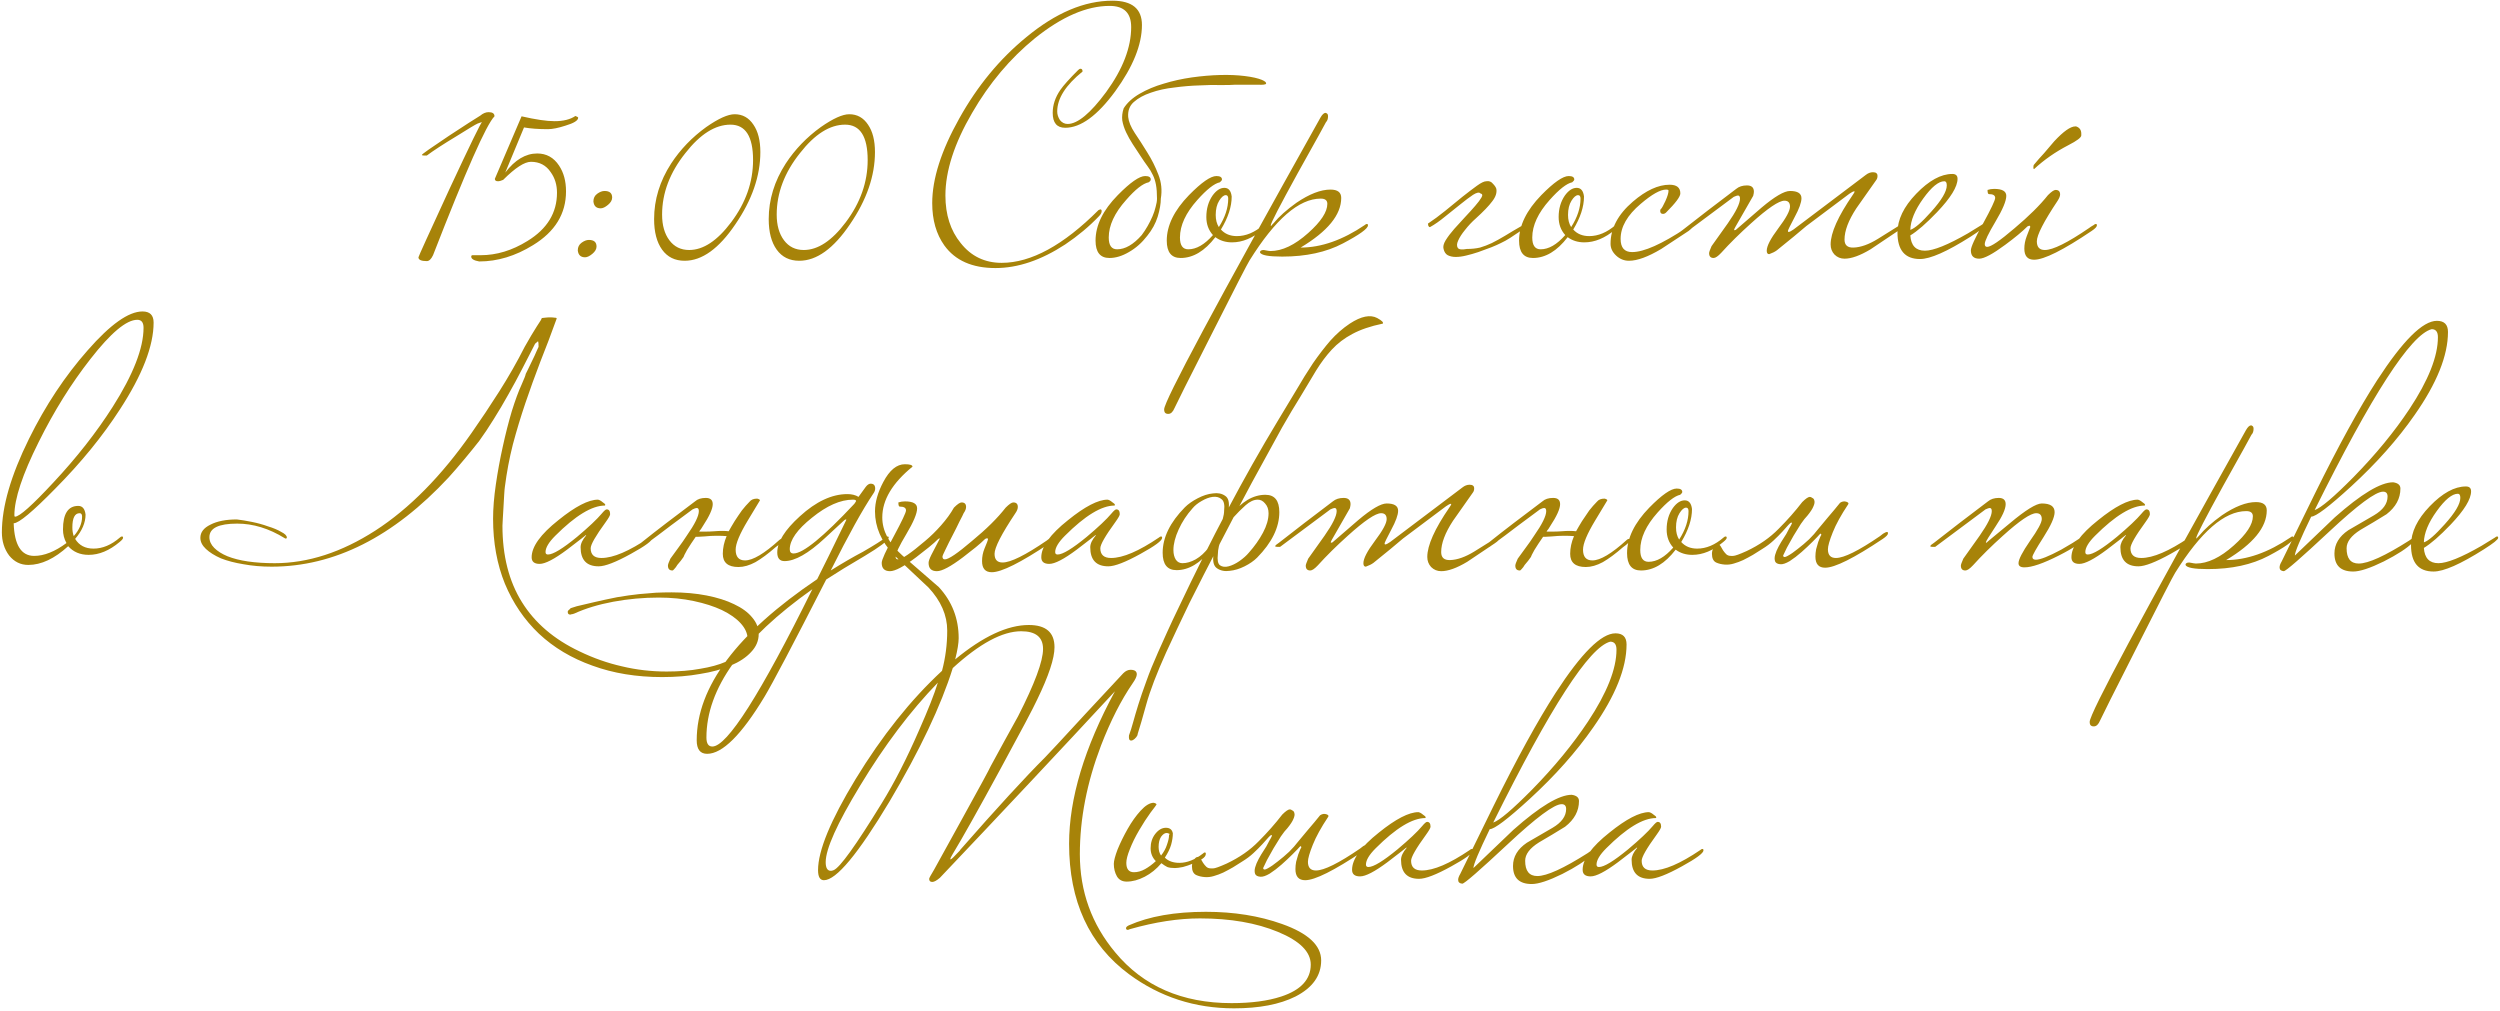 <?xml version="1.0" encoding="UTF-8"?> <svg xmlns="http://www.w3.org/2000/svg" width="576" height="233" viewBox="0 0 576 233" fill="none"><path d="M113.932 26.8C112.066 28.667 107.346 39.333 99.772 58.8C99.346 59.707 98.866 60.16 98.332 60.16C97.052 60.16 96.412 59.867 96.412 59.28C96.412 59.12 98.786 53.893 103.533 43.6C108.333 33.307 110.839 28.16 111.053 28.16C110.893 28.16 110.546 28.267 110.013 28.48C109.533 28.693 107.933 29.653 105.213 31.36C102.119 33.227 99.826 34.72 98.332 35.84H97.772C97.399 35.84 97.213 35.787 97.213 35.68C97.213 35.52 99.293 34.053 103.453 31.28C107.186 28.827 109.586 27.28 110.653 26.64C111.293 26.107 111.933 25.84 112.573 25.84C113.479 25.84 113.932 26.16 113.932 26.8ZM133.211 27.12C133.211 27.76 132.225 28.373 130.251 28.96C128.598 29.493 127.265 29.76 126.251 29.76C124.065 29.76 122.225 29.627 120.731 29.36L116.411 39.76C118.651 36.827 121.105 35.36 123.771 35.36C125.905 35.36 127.585 36.293 128.811 38.16C129.878 39.76 130.411 41.733 130.411 44.08C130.411 49.253 127.878 53.387 122.811 56.48C118.758 58.987 114.625 60.24 110.411 60.24C109.185 60.027 108.571 59.653 108.571 59.12C108.571 58.907 108.678 58.8 108.891 58.8H110.731C114.411 58.8 118.011 57.707 121.531 55.52C126.065 52.747 128.331 49.04 128.331 44.4C128.331 42.587 127.851 41.013 126.891 39.68C125.825 38.08 124.305 37.28 122.331 37.28C120.838 37.28 118.705 38.667 115.931 41.44C115.451 41.653 115.051 41.76 114.731 41.76C114.251 41.76 114.011 41.573 114.011 41.2L120.171 26.8C123.425 27.547 125.958 27.92 127.771 27.92C129.798 27.92 131.398 27.52 132.571 26.72C132.998 26.88 133.211 27.013 133.211 27.12ZM141.042 45.52C141.042 46.107 140.722 46.667 140.082 47.2C139.442 47.733 138.882 48 138.402 48C137.389 48 136.829 47.467 136.722 46.4C136.722 45.653 137.015 45.067 137.602 44.64C138.189 44.213 138.749 44 139.282 44C140.455 44 141.042 44.507 141.042 45.52ZM137.442 56.8C137.442 57.387 137.122 57.947 136.482 58.48C135.842 59.013 135.282 59.28 134.802 59.28C133.789 59.28 133.229 58.747 133.122 57.68C133.122 56.933 133.415 56.347 134.002 55.92C134.589 55.493 135.149 55.28 135.682 55.28C136.855 55.28 137.442 55.787 137.442 56.8ZM175.186 35.04C175.186 40.533 173.266 46.08 169.426 51.68C165.639 57.28 161.746 60.08 157.746 60.08C155.506 60.08 153.772 59.227 152.546 57.52C151.319 55.813 150.706 53.467 150.706 50.48C150.706 46 152.012 41.733 154.626 37.68C156.759 34.427 159.452 31.627 162.706 29.28C165.532 27.307 167.719 26.32 169.266 26.32C171.079 26.32 172.519 27.12 173.586 28.72C174.652 30.267 175.186 32.373 175.186 35.04ZM173.506 36.88C173.506 31.44 171.772 28.72 168.306 28.72C164.786 28.72 161.319 30.907 157.906 35.28C154.332 39.76 152.546 44.48 152.546 49.44C152.546 51.893 153.106 53.867 154.226 55.36C155.346 56.853 156.866 57.6 158.786 57.6C162.039 57.6 165.266 55.467 168.466 51.2C171.826 46.72 173.506 41.947 173.506 36.88ZM201.592 35.04C201.592 40.533 199.672 46.08 195.832 51.68C192.045 57.28 188.152 60.08 184.152 60.08C181.912 60.08 180.179 59.227 178.952 57.52C177.725 55.813 177.112 53.467 177.112 50.48C177.112 46 178.419 41.733 181.032 37.68C183.165 34.427 185.859 31.627 189.112 29.28C191.939 27.307 194.125 26.32 195.672 26.32C197.485 26.32 198.925 27.12 199.992 28.72C201.059 30.267 201.592 32.373 201.592 35.04ZM199.912 36.88C199.912 31.44 198.179 28.72 194.712 28.72C191.192 28.72 187.725 30.907 184.312 35.28C180.739 39.76 178.952 44.48 178.952 49.44C178.952 51.893 179.512 53.867 180.632 55.36C181.752 56.853 183.272 57.6 185.192 57.6C188.445 57.6 191.672 55.467 194.872 51.2C198.232 46.72 199.912 41.947 199.912 36.88ZM263.103 5.76C263.103 10.293 261.049 15.387 256.943 21.04C252.836 26.64 248.996 29.44 245.423 29.44C243.503 29.44 242.543 28.293 242.543 26C242.543 24.187 243.129 22.427 244.303 20.72C244.996 19.707 246.356 18.187 248.383 16.16C248.596 15.947 248.783 15.84 248.943 15.84C249.263 15.84 249.423 16.053 249.423 16.48C245.529 19.627 243.583 22.693 243.583 25.68C243.583 26.373 243.796 27.04 244.223 27.68C244.703 28.267 245.289 28.56 245.983 28.56C248.276 28.56 251.236 26.107 254.863 21.2C258.703 15.92 260.623 10.933 260.623 6.24C260.623 2.987 258.969 1.36 255.663 1.36C250.383 1.36 244.649 3.84 238.463 8.8C232.756 13.44 227.929 19.173 223.983 26C219.876 33.04 217.823 39.387 217.823 45.04C217.823 49.467 218.996 53.12 221.343 56C223.743 59.04 226.889 60.56 230.783 60.56C237.556 60.56 244.996 56.507 253.103 48.4C253.316 48.293 253.449 48.24 253.503 48.24C253.716 48.24 253.823 48.373 253.823 48.64C253.823 49.013 253.609 49.413 253.183 49.84C250.943 52.187 248.356 54.347 245.423 56.32C239.876 59.947 234.516 61.76 229.343 61.76C224.009 61.76 220.089 60.027 217.583 56.56C215.716 53.947 214.783 50.693 214.783 46.8C214.783 41.2 216.863 34.693 221.023 27.28C225.183 19.813 230.329 13.573 236.463 8.56C243.236 2.96 249.849 0.16 256.302 0.16C260.836 0.16 263.103 2.027 263.103 5.76ZM284.574 19.52C283.934 19.573 282.868 19.6 281.374 19.6C279.934 19.547 278.254 19.573 276.334 19.68C274.468 19.733 272.548 19.893 270.574 20.16C268.601 20.373 266.788 20.773 265.134 21.36C263.534 21.893 262.228 22.613 261.214 23.52C260.254 24.373 259.828 25.52 259.934 26.96C260.041 28.027 260.548 29.253 261.454 30.64C262.361 31.973 263.321 33.467 264.334 35.12C265.348 36.72 266.201 38.427 266.894 40.24C267.588 42 267.774 43.84 267.454 45.76C267.454 46.933 267.214 48.32 266.734 49.92C266.254 51.467 265.454 52.933 264.334 54.32C263.108 55.92 261.694 57.173 260.094 58.08C258.548 58.987 257.054 59.44 255.614 59.44C253.481 59.44 252.414 58.107 252.414 55.44C252.414 51.92 254.121 48.427 257.534 44.96C260.414 42.027 262.521 40.56 263.854 40.56C264.708 40.56 265.134 40.827 265.134 41.36C265.134 41.573 264.974 41.787 264.654 42C263.321 42.267 261.588 43.627 259.454 46.08C256.788 49.067 255.454 51.947 255.454 54.72C255.454 56.533 256.094 57.44 257.374 57.44C259.241 57.44 261.134 56.347 263.054 54.16C263.534 53.52 263.988 52.827 264.414 52.08C264.841 51.333 265.214 50.587 265.534 49.84C265.854 49.093 266.094 48.373 266.254 47.68C266.468 46.933 266.574 46.293 266.574 45.76C266.574 44.48 266.494 43.413 266.334 42.56C266.174 41.707 265.934 40.96 265.614 40.32C265.294 39.627 264.894 38.96 264.414 38.32C263.934 37.68 263.401 36.907 262.814 36C262.174 35.04 261.561 34.107 260.974 33.2C260.388 32.293 259.881 31.387 259.454 30.48C259.028 29.573 258.734 28.667 258.574 27.76C258.468 26.853 258.574 25.92 258.894 24.96C259.694 23.68 260.921 22.56 262.574 21.6C264.228 20.64 266.068 19.867 268.094 19.28C270.174 18.64 272.334 18.16 274.574 17.84C276.868 17.52 279.054 17.333 281.134 17.28C283.214 17.227 285.108 17.307 286.814 17.52C288.521 17.733 289.828 18.027 290.734 18.4C291.481 18.72 291.801 19.013 291.694 19.28C291.641 19.493 291.001 19.573 289.774 19.52H284.574ZM291.781 51.92C291.781 52.133 291.514 52.453 290.981 52.88C288.634 54.853 286.261 55.84 283.861 55.84C282.367 55.84 281.087 55.44 280.021 54.64C277.567 57.84 274.901 59.44 272.021 59.44C269.887 59.44 268.821 58.107 268.821 55.44C268.821 51.973 270.527 48.48 273.941 44.96C276.821 42.027 278.927 40.56 280.261 40.56C281.114 40.56 281.541 40.827 281.541 41.36C281.541 41.52 281.381 41.733 281.061 42C279.781 42.267 278.047 43.627 275.861 46.08C273.194 49.067 271.861 51.947 271.861 54.72C271.861 56.533 272.501 57.44 273.781 57.44C275.647 57.44 277.541 56.347 279.461 54.16C278.447 53.04 277.941 51.653 277.941 50C277.941 48.08 278.421 46.427 279.381 45.04C280.234 43.867 281.141 43.28 282.101 43.28C283.061 43.28 283.621 43.947 283.781 45.28C283.781 47.627 282.954 50.16 281.301 52.88C282.207 53.893 283.434 54.4 284.981 54.4C287.061 54.4 289.087 53.547 291.061 51.84C291.221 51.68 291.381 51.6 291.541 51.6C291.701 51.6 291.781 51.707 291.781 51.92ZM282.981 45.76C282.981 45.227 282.794 44.96 282.421 44.96C281.941 44.96 281.434 45.387 280.901 46.24C280.367 47.093 280.101 48.187 280.101 49.52C280.101 50.64 280.341 51.573 280.821 52.32C282.261 50.08 282.981 47.893 282.981 45.76ZM315.178 51.92C315.178 52.667 313.258 54.053 309.418 56.08C305.578 58.107 300.911 59.12 295.418 59.12C292.271 59.12 290.564 58.8 290.297 58.16C290.297 57.787 290.591 57.6 291.178 57.6C291.978 57.76 292.484 57.84 292.698 57.84C295.418 57.84 298.324 56.453 301.418 53.68C304.351 51.067 305.818 48.827 305.818 46.96C305.818 46.16 305.311 45.76 304.298 45.76C299.284 45.76 293.818 50.507 287.897 60C287.417 60.747 284.511 66.4 279.178 76.96C273.791 87.573 270.937 93.253 270.617 94C270.244 94.907 269.764 95.36 269.177 95.36C268.964 95.36 268.804 95.333 268.697 95.28C268.377 95.173 268.217 94.853 268.217 94.32C268.217 92.4 280.217 70 304.218 27.12C304.644 26.373 305.044 26 305.418 26C305.471 26 305.578 26.053 305.738 26.16C305.898 26.267 305.978 26.48 305.978 26.8C305.978 27.387 305.818 27.84 305.498 28.16C305.444 28.32 303.258 32.267 298.938 40C294.831 47.467 292.778 51.44 292.778 51.92C292.778 51.973 292.804 52.027 292.858 52.08C292.911 51.973 293.098 51.76 293.418 51.44C294.698 49.893 296.458 48.32 298.698 46.72C301.684 44.693 304.298 43.68 306.538 43.68C308.191 43.68 309.018 44.32 309.018 45.6C309.018 49.493 305.898 53.307 299.658 57.04C304.404 57.04 309.338 55.307 314.457 51.84C314.618 51.68 314.778 51.6 314.938 51.6C315.098 51.6 315.178 51.707 315.178 51.92ZM340.598 58.08C339.638 58.4 338.704 58.667 337.798 58.88C336.944 59.093 336.144 59.2 335.398 59.2C334.704 59.2 334.091 59.067 333.558 58.8C333.078 58.533 332.758 58.053 332.598 57.36C332.438 56.827 332.598 56.16 333.078 55.36C333.611 54.507 334.278 53.627 335.078 52.72C335.878 51.813 336.704 50.907 337.558 50C338.464 49.04 339.238 48.187 339.878 47.44C340.571 46.64 341.051 46 341.318 45.52C341.638 44.987 341.558 44.667 341.078 44.56C340.811 44.24 340.251 44.347 339.398 44.88C338.598 45.413 337.638 46.133 336.518 47.04C335.398 47.947 334.198 48.907 332.918 49.92C331.691 50.933 330.544 51.733 329.478 52.32H329.398C329.291 52.32 329.184 52.213 329.078 52C329.024 51.787 328.998 51.627 328.998 51.52C330.278 50.667 331.611 49.68 332.998 48.56C334.384 47.44 335.691 46.373 336.918 45.36C338.198 44.347 339.318 43.493 340.278 42.8C341.238 42.107 341.958 41.76 342.438 41.76C343.078 41.653 343.584 41.84 343.958 42.32C344.384 42.747 344.651 43.147 344.758 43.52C344.918 44.427 344.598 45.387 343.798 46.4C343.051 47.413 341.798 48.72 340.038 50.32C339.131 51.12 338.304 52 337.558 52.96C336.811 53.867 336.278 54.693 335.958 55.44C335.638 56.133 335.611 56.693 335.878 57.12C336.144 57.493 336.838 57.573 337.958 57.36C339.078 57.36 340.091 57.253 340.998 57.04C341.904 56.773 342.811 56.427 343.718 56C344.678 55.52 345.691 54.96 346.758 54.32C347.878 53.627 349.184 52.853 350.678 52C350.784 51.947 350.864 51.893 350.918 51.84C350.971 51.787 351.051 51.76 351.158 51.76C351.211 51.76 351.238 51.947 351.238 52.32C351.238 52.64 351.104 52.827 350.838 52.88C349.664 53.68 348.704 54.32 347.958 54.8C347.211 55.28 346.491 55.68 345.798 56C345.158 56.32 344.438 56.64 343.638 56.96C342.891 57.227 341.878 57.6 340.598 58.08ZM372.953 51.92C372.953 52.133 372.686 52.453 372.153 52.88C369.806 54.853 367.433 55.84 365.033 55.84C363.539 55.84 362.259 55.44 361.193 54.64C358.739 57.84 356.073 59.44 353.193 59.44C351.059 59.44 349.992 58.107 349.992 55.44C349.992 51.973 351.699 48.48 355.113 44.96C357.993 42.027 360.099 40.56 361.433 40.56C362.286 40.56 362.713 40.827 362.713 41.36C362.713 41.52 362.553 41.733 362.233 42C360.953 42.267 359.219 43.627 357.033 46.08C354.366 49.067 353.033 51.947 353.033 54.72C353.033 56.533 353.673 57.44 354.953 57.44C356.819 57.44 358.713 56.347 360.633 54.16C359.619 53.04 359.113 51.653 359.113 50C359.113 48.08 359.593 46.427 360.553 45.04C361.406 43.867 362.313 43.28 363.273 43.28C364.233 43.28 364.793 43.947 364.953 45.28C364.953 47.627 364.126 50.16 362.473 52.88C363.379 53.893 364.606 54.4 366.153 54.4C368.233 54.4 370.259 53.547 372.233 51.84C372.393 51.68 372.553 51.6 372.713 51.6C372.873 51.6 372.953 51.707 372.953 51.92ZM364.153 45.76C364.153 45.227 363.966 44.96 363.593 44.96C363.113 44.96 362.606 45.387 362.072 46.24C361.539 47.093 361.273 48.187 361.273 49.52C361.273 50.64 361.513 51.573 361.993 52.32C363.433 50.08 364.153 47.893 364.153 45.76ZM390.269 51.92C390.269 52.133 389.869 52.56 389.069 53.2C386.936 54.587 384.829 55.973 382.749 57.36C379.709 59.173 377.229 60.08 375.309 60.08C374.189 60.08 373.203 59.68 372.349 58.88C371.496 58.08 371.069 57.173 371.069 56.16C371.069 52.64 372.776 49.413 376.189 46.48C379.229 43.867 382.056 42.56 384.669 42.56C386.323 42.56 387.149 43.227 387.149 44.56C387.149 45.307 386.056 46.773 383.869 48.96C383.656 49.173 383.416 49.28 383.149 49.28C382.723 49.28 382.509 49.04 382.509 48.56C382.509 48.347 382.589 48.187 382.749 48.08C382.909 47.92 383.229 47.333 383.709 46.32C384.189 45.253 384.429 44.453 384.429 43.92C384.429 43.76 384.243 43.68 383.869 43.68C382.536 43.68 380.589 44.773 378.029 46.96C374.936 49.573 373.389 52.267 373.389 55.04C373.389 57.067 374.269 58.08 376.029 58.08C378.749 58.08 382.883 56.24 388.429 52.56C388.696 52.347 389.069 52.107 389.549 51.84C389.709 51.68 389.869 51.6 390.029 51.6C390.189 51.6 390.269 51.707 390.269 51.92ZM438.497 51.92C438.497 52.24 438.097 52.667 437.297 53.2C433.51 55.76 431.404 57.173 430.977 57.44C428.577 58.88 426.577 59.6 424.977 59.6C424.07 59.6 423.297 59.28 422.657 58.64C422.07 58 421.777 57.227 421.777 56.32C421.777 53.653 423.484 49.84 426.897 44.88C427.164 44.507 427.297 44.267 427.297 44.16C427.297 44.107 427.27 44.08 427.217 44.08C427.004 44.08 426.63 44.267 426.097 44.64C423.11 46.88 419.804 49.36 416.177 52.08C414.63 53.413 412.364 55.28 409.377 57.68C408.95 58 408.364 58.293 407.617 58.56C407.244 58.56 407.057 58.293 407.057 57.76C407.057 56.693 407.937 54.987 409.697 52.64C411.51 50.24 412.417 48.56 412.417 47.6C412.417 46.693 411.99 46.24 411.137 46.24C409.857 46.24 407.297 47.973 403.457 51.44C400.844 53.787 398.55 56.053 396.577 58.24C395.83 59.04 395.244 59.44 394.817 59.44C394.124 59.44 393.777 59.067 393.777 58.32C393.777 58.107 393.964 57.573 394.337 56.72C395.617 54.96 396.87 53.2 398.097 51.44C399.964 48.773 400.897 46.88 400.897 45.76C400.897 45.28 400.737 45.04 400.417 45.04C400.257 45.04 399.937 45.147 399.457 45.36C396.737 47.387 392.87 50.267 387.857 54H387.297C386.924 54 386.737 53.947 386.737 53.84C386.737 53.68 387.03 53.413 387.617 53.04C391.35 50.107 395.484 46.933 400.017 43.52C400.657 42.987 401.484 42.72 402.497 42.72C403.564 42.72 404.097 43.2 404.097 44.16C404.097 44.373 404.044 44.693 403.937 45.12C402.87 46.987 401.51 49.36 399.857 52.24C399.644 52.613 399.537 52.853 399.537 52.96C399.537 53.013 399.59 53.04 399.697 53.04L399.937 52.96C401.91 51.253 403.884 49.547 405.857 47.84C408.897 45.28 411.084 44 412.417 44C414.177 44 415.057 44.56 415.057 45.68C415.057 46.64 414.524 48.107 413.457 50.08C412.444 52 411.937 53.04 411.937 53.2C411.937 53.36 411.99 53.44 412.097 53.44C412.31 53.44 412.684 53.253 413.217 52.88L429.857 40.32C430.39 39.893 430.95 39.68 431.537 39.68C431.91 39.68 432.177 39.76 432.337 39.92C432.497 40.027 432.577 40.24 432.577 40.56C432.577 40.933 432.47 41.253 432.257 41.52C430.764 43.653 429.244 45.813 427.697 48C425.884 50.773 424.977 53.173 424.977 55.2C424.977 56.48 425.67 57.093 427.057 57.04C428.71 56.987 430.577 56.32 432.657 55.04C434.364 53.973 436.07 52.907 437.777 51.84C437.937 51.68 438.097 51.6 438.257 51.6C438.417 51.6 438.497 51.707 438.497 51.92ZM457.258 51.92C457.258 52.293 456.165 53.173 453.978 54.56C448.591 57.973 444.725 59.68 442.378 59.68C438.911 59.68 437.178 57.653 437.178 53.6C437.178 50.613 438.618 47.627 441.498 44.64C444.431 41.6 447.205 40.08 449.818 40.08C450.618 40.08 451.018 40.453 451.018 41.2C451.018 43.013 449.445 45.573 446.298 48.88C443.791 51.493 441.738 53.28 440.138 54.24C440.298 56.587 441.418 57.76 443.498 57.76C445.471 57.76 448.778 56.427 453.418 53.76C453.791 53.547 454.831 52.907 456.538 51.84C456.698 51.68 456.858 51.6 457.018 51.6C457.178 51.6 457.258 51.707 457.258 51.92ZM448.538 42.72C448.538 42.08 448.351 41.76 447.978 41.76C446.645 41.76 445.018 43.093 443.098 45.76C441.178 48.427 440.191 50.827 440.138 52.96C441.151 52.64 442.751 51.253 444.938 48.8C447.338 46.133 448.538 44.107 448.538 42.72ZM483.128 51.92C483.128 52.24 482.728 52.667 481.928 53.2C475.368 57.627 470.941 59.84 468.648 59.84C467.155 59.84 466.408 58.987 466.408 57.28C466.408 56.32 466.595 55.36 466.968 54.4C467.501 53.067 467.768 52.373 467.768 52.32C467.768 52.107 467.688 52 467.528 52C467.475 52 467.341 52.053 467.128 52.16C465.955 53.333 464.248 54.747 462.008 56.4C459.128 58.533 457.128 59.6 456.008 59.6C454.728 59.6 454.088 58.96 454.088 57.68C454.088 56.933 455.021 54.88 456.888 51.52C458.755 48.107 459.688 46.133 459.688 45.6C459.688 45.013 459.208 44.72 458.248 44.72C458.035 44.72 457.928 44.4 457.928 43.76C458.408 43.6 458.915 43.52 459.448 43.52C461.315 43.52 462.248 44.053 462.248 45.12C462.248 46.293 461.421 48.267 459.768 51.04C458.115 53.813 457.288 55.547 457.288 56.24C457.288 56.667 457.475 56.88 457.848 56.88C458.701 56.88 460.781 55.467 464.088 52.64C467.448 49.813 470.035 47.253 471.848 44.96C472.648 44.16 473.235 43.76 473.608 43.76C474.301 43.76 474.648 44.107 474.648 44.8C474.648 45.173 474.461 45.653 474.088 46.24C470.888 51.04 469.288 54.16 469.288 55.6C469.288 56.933 469.901 57.6 471.128 57.6C472.995 57.6 476.381 55.92 481.288 52.56C481.555 52.347 481.928 52.107 482.408 51.84C482.568 51.68 482.728 51.6 482.888 51.6C483.048 51.6 483.128 51.707 483.128 51.92ZM479.528 31.2C479.528 31.68 478.541 32.427 476.568 33.44C473.581 34.987 470.941 36.827 468.648 38.96C468.541 38.96 468.488 38.827 468.488 38.56C468.488 38.24 468.541 38.027 468.648 37.92C469.395 37.013 470.168 36.133 470.968 35.28C471.768 34.373 472.541 33.467 473.288 32.56C475.421 30.267 477.048 29.12 478.168 29.12H478.328C479.128 29.387 479.528 29.947 479.528 30.8V31.2ZM35.392 74.32C35.392 79.707 32.805 86.373 27.632 94.32C23.632 100.507 18.672 106.587 12.752 112.56C7.525 117.893 4.325 120.56 3.152 120.56C3.312 125.573 4.885 128.08 7.872 128.08C10.165 128.08 12.645 127.093 15.312 125.12C14.778 124.16 14.512 123.12 14.512 122C14.512 118.373 15.685 116.56 18.032 116.56C18.992 116.56 19.552 117.227 19.712 118.56C19.712 120.427 18.912 122.293 17.312 124.16C18.218 125.653 19.632 126.4 21.552 126.4C23.632 126.4 25.658 125.547 27.632 123.84C27.792 123.68 27.952 123.6 28.112 123.6C28.272 123.6 28.352 123.707 28.352 123.92C28.352 124.133 28.085 124.453 27.552 124.88C25.205 126.853 22.832 127.84 20.432 127.84C18.458 127.84 16.885 127.173 15.712 125.84C12.565 128.72 9.498 130.16 6.512 130.16C4.752 130.16 3.285 129.44 2.112 128C0.992 126.507 0.432 124.72 0.432 122.64C0.432 116.72 2.512 109.547 6.672 101.12C10.458 93.44 14.965 86.64 20.192 80.72C25.418 74.747 29.632 71.76 32.832 71.76C34.538 71.76 35.392 72.613 35.392 74.32ZM33.072 75.52C33.072 74.293 32.592 73.68 31.632 73.68C29.125 73.68 25.525 76.693 20.832 82.72C16.405 88.373 12.432 94.747 8.912 101.84C5.178 109.307 3.312 114.933 3.312 118.72C3.312 118.933 3.365 119.04 3.472 119.04C4.485 119.04 7.418 116.427 12.272 111.2C17.658 105.44 22.218 99.627 25.952 93.76C30.698 86.293 33.072 80.213 33.072 75.52ZM18.912 119.04C18.912 118.507 18.725 118.24 18.352 118.24C17.232 118.24 16.672 119.333 16.672 121.52C16.672 122.267 16.778 122.933 16.992 123.52C18.272 122.08 18.912 120.587 18.912 119.04ZM123.285 79.2C122.325 81.067 121.339 82.987 120.325 84.96C119.312 86.933 118.245 88.907 117.125 90.88C116.059 92.8 114.939 94.693 113.765 96.56C112.645 98.373 111.525 100.053 110.405 101.6C109.445 102.827 108.299 104.24 106.965 105.84C105.632 107.44 104.432 108.827 103.365 110C90.619 123.707 77.019 130.56 62.565 130.56C60.272 130.56 58.112 130.373 56.085 130C54.112 129.68 52.379 129.227 50.885 128.64C49.445 128 48.299 127.28 47.445 126.48C46.592 125.68 46.165 124.827 46.165 123.92C46.165 122.64 46.939 121.627 48.485 120.88C50.032 120.08 52.059 119.68 54.565 119.68C55.525 119.787 56.672 119.973 58.005 120.24C59.339 120.507 60.592 120.853 61.765 121.28C62.992 121.653 64.005 122.08 64.805 122.56C65.659 122.987 66.085 123.413 66.085 123.84C66.085 124 66.005 124.08 65.845 124.08C65.739 124.08 65.659 124.053 65.605 124C61.979 121.76 58.325 120.64 54.645 120.64C50.379 120.64 48.245 121.68 48.245 123.76C48.245 124.667 48.619 125.493 49.365 126.24C50.112 126.987 51.125 127.627 52.405 128.16C53.739 128.693 55.312 129.093 57.125 129.36C58.992 129.627 61.045 129.76 63.285 129.76C70.965 129.76 78.699 127.253 86.485 122.24C94.325 117.173 101.712 109.68 108.645 99.76C110.779 96.72 112.912 93.52 115.045 90.16C117.179 86.8 119.125 83.387 120.885 79.92C121.419 78.96 121.925 78.08 122.405 77.28C122.885 76.48 123.312 75.787 123.685 75.2C124.059 74.613 124.352 74.16 124.565 73.84C124.779 73.467 124.859 73.28 124.805 73.28C124.912 73.28 125.152 73.253 125.525 73.2C125.952 73.147 126.352 73.12 126.725 73.12C127.152 73.12 127.525 73.147 127.845 73.2C128.165 73.2 128.299 73.28 128.245 73.44C127.019 76.853 125.765 80.16 124.485 83.36C123.259 86.56 122.112 89.733 121.045 92.88C119.979 96.027 119.019 99.2 118.165 102.4C117.365 105.547 116.752 108.8 116.325 112.16C116.272 112.48 116.219 113.093 116.165 114C116.112 114.853 116.059 115.787 116.005 116.8C115.952 117.76 115.899 118.667 115.845 119.52C115.792 120.373 115.765 120.907 115.765 121.12C115.765 128.053 117.259 133.92 120.245 138.72C123.232 143.52 127.659 147.307 133.525 150.08C136.725 151.627 139.979 152.773 143.285 153.52C146.592 154.32 150.032 154.72 153.605 154.72C156.485 154.72 159.072 154.507 161.365 154.08C163.659 153.707 165.605 153.173 167.205 152.48C168.805 151.84 170.032 151.067 170.885 150.16C171.792 149.253 172.245 148.267 172.245 147.2C172.245 145.973 171.712 144.773 170.645 143.6C169.632 142.48 168.192 141.467 166.325 140.56C164.512 139.707 162.352 139.013 159.845 138.48C157.339 137.947 154.645 137.68 151.765 137.68C148.245 137.68 144.752 138 141.285 138.64C137.872 139.28 134.885 140.187 132.325 141.36C132.059 141.467 131.845 141.52 131.685 141.52C131.579 141.573 131.472 141.6 131.365 141.6C130.992 141.6 130.805 141.387 130.805 140.96C130.805 140.747 131.019 140.507 131.445 140.24H131.285C131.285 140.187 131.819 140 132.885 139.68C134.005 139.413 135.365 139.093 136.965 138.72C138.565 138.347 140.299 137.973 142.165 137.6C144.032 137.28 145.739 137.04 147.285 136.88C148.619 136.773 149.899 136.667 151.125 136.56C152.352 136.507 153.552 136.48 154.725 136.48C157.659 136.48 160.352 136.72 162.805 137.2C165.259 137.68 167.365 138.347 169.125 139.2C170.939 140.053 172.325 141.067 173.285 142.24C174.299 143.413 174.805 144.693 174.805 146.08C174.805 147.627 174.219 149.013 173.045 150.24C171.925 151.467 170.352 152.507 168.325 153.36C166.352 154.213 164.005 154.853 161.285 155.28C158.619 155.76 155.712 156 152.565 156C146.645 156 141.285 155.12 136.485 153.36C131.685 151.653 127.579 149.2 124.165 146C120.805 142.8 118.192 138.96 116.325 134.48C114.512 130 113.605 125.013 113.605 119.52C113.605 117.173 113.819 114.533 114.245 111.6C114.672 108.667 115.205 105.76 115.845 102.88C116.485 99.947 117.179 97.227 117.925 94.72C118.725 92.16 119.472 90.133 120.165 88.64C120.805 87.2 121.125 86.373 121.125 86.16C121.125 86.16 121.285 85.84 121.605 85.2C121.925 84.507 122.272 83.787 122.645 83.04C123.019 82.293 123.339 81.6 123.605 80.96C123.925 80.267 124.085 79.92 124.085 79.92C124.085 79.227 124.059 78.827 124.005 78.72C124.005 78.56 123.765 78.72 123.285 79.2ZM150.332 123.92C150.332 124.56 148.679 125.787 145.372 127.6C141.906 129.52 139.426 130.48 137.932 130.48C135.159 130.48 133.772 129.013 133.772 126.08C133.772 125.28 134.199 124.373 135.052 123.36C135.052 123.307 135.026 123.28 134.972 123.28C135.026 123.28 133.586 124.4 130.652 126.64C127.719 128.827 125.612 129.92 124.332 129.92C123.106 129.92 122.492 129.413 122.492 128.4C122.492 125.947 124.546 123.093 128.652 119.84C132.546 116.693 135.586 115.12 137.772 115.12C138.092 115.173 138.439 115.36 138.812 115.68C139.239 115.947 139.452 116.16 139.452 116.32C139.452 116.373 139.426 116.427 139.372 116.48C136.386 116.48 132.572 118.8 127.932 123.44C126.439 124.933 125.692 126.187 125.692 127.2C125.692 127.573 125.879 127.76 126.252 127.76C127.426 127.76 129.666 126.4 132.972 123.68C135.639 121.44 137.532 119.653 138.652 118.32C139.186 117.68 139.559 117.36 139.772 117.36C140.306 117.36 140.572 117.733 140.572 118.48C140.572 118.747 140.226 119.36 139.532 120.32C137.239 123.467 136.092 125.467 136.092 126.32C136.092 127.813 136.919 128.56 138.572 128.56C141.292 128.56 144.972 126.987 149.612 123.84C149.772 123.68 149.932 123.6 150.092 123.6C150.252 123.6 150.332 123.707 150.332 123.92ZM157.494 128.32C157.334 128.533 157.121 128.827 156.854 129.2C156.587 129.52 156.321 129.84 156.054 130.16C155.841 130.533 155.627 130.827 155.414 131.04C155.201 131.307 155.041 131.44 154.934 131.44C154.241 131.44 153.894 131.067 153.894 130.32C153.894 130.053 154.081 129.52 154.454 128.72C155.094 127.813 155.734 126.933 156.374 126.08C157.014 125.227 157.627 124.347 158.214 123.44C160.081 120.773 161.014 118.88 161.014 117.76C161.014 117.28 160.854 117.04 160.534 117.04C160.321 117.04 160.001 117.147 159.574 117.36C158.187 118.373 156.534 119.6 154.614 121.04C152.747 122.48 150.534 124.133 147.974 126H147.414C147.041 126 146.854 125.947 146.854 125.84C146.854 125.733 147.147 125.467 147.734 125.04C149.601 123.547 151.547 122.027 153.574 120.48C155.654 118.88 157.841 117.227 160.134 115.52C160.721 114.987 161.547 114.72 162.614 114.72C163.681 114.72 164.214 115.2 164.214 116.16C164.214 117.227 163.441 118.933 161.894 121.28C161.787 121.493 161.654 121.707 161.494 121.92C161.334 122.08 161.201 122.267 161.094 122.48C161.521 122.48 162.027 122.48 162.614 122.48C163.201 122.48 163.867 122.453 164.614 122.4C165.894 122.293 166.987 122.293 167.894 122.4C168.107 122.027 168.321 121.653 168.534 121.28C168.747 120.907 168.987 120.507 169.254 120.08C169.841 119.173 170.401 118.347 170.934 117.6C171.521 116.853 172.107 116.187 172.694 115.6C173.067 115.12 173.654 114.88 174.454 114.88C174.881 114.987 175.094 115.12 175.094 115.28C175.094 115.28 174.161 116.827 172.294 119.92C170.427 123.013 169.494 125.253 169.494 126.64C169.494 128.293 170.214 129.12 171.654 129.12C173.467 129.12 176.107 127.547 179.574 124.4C179.734 124.24 179.894 124.16 180.054 124.16C180.214 124.16 180.294 124.267 180.294 124.48C180.294 124.8 179.761 125.333 178.694 126.08C176.987 127.573 175.441 128.72 174.054 129.52C172.667 130.267 171.361 130.64 170.134 130.64C167.734 130.64 166.534 129.627 166.534 127.6C166.534 126.267 166.827 124.907 167.414 123.52C166.774 123.467 166.001 123.44 165.094 123.44C164.241 123.44 163.281 123.493 162.214 123.6C161.467 123.653 160.987 123.68 160.774 123.68C160.561 123.68 160.401 123.68 160.294 123.68C159.547 124.747 158.881 125.76 158.294 126.72C157.761 127.68 157.494 128.213 157.494 128.32ZM204.761 123.92C204.548 124.613 202.708 126 199.241 128.08C195.774 130.107 192.814 131.92 190.361 133.52C182.734 148.453 177.988 157.467 176.121 160.56C170.841 169.307 166.441 173.68 162.921 173.68C161.321 173.68 160.521 172.64 160.521 170.56C160.521 158.293 169.774 145.92 188.281 133.44C189.508 131.04 191.748 126.48 195.001 119.76C195.001 119.707 194.948 119.68 194.841 119.68C194.734 119.68 194.548 119.813 194.281 120.08C193.214 121.093 191.801 122.4 190.041 124C186.254 127.52 183.161 129.28 180.761 129.28C179.641 129.28 179.081 128.613 179.081 127.28C179.081 124.88 180.814 122.107 184.281 118.96C188.014 115.547 191.668 113.84 195.241 113.84C196.254 113.84 197.108 114.053 197.801 114.48L199.481 112.16C199.854 111.68 200.228 111.44 200.601 111.44C201.294 111.44 201.641 111.813 201.641 112.56C201.641 112.933 201.508 113.307 201.241 113.68C198.734 117.413 195.454 123.333 191.401 131.44C194.121 129.733 196.601 128.293 198.841 127.12C201.508 125.573 203.241 124.48 204.041 123.84C204.201 123.68 204.361 123.6 204.521 123.6C204.681 123.6 204.761 123.707 204.761 123.92ZM197.241 115.44C197.241 115.227 197.001 115.12 196.521 115.12C193.641 115.12 190.494 116.507 187.081 119.28C183.668 122 181.961 124.427 181.961 126.56C181.961 127.2 182.254 127.52 182.841 127.52C185.028 127.52 189.694 123.707 196.841 116.08C197.108 115.707 197.241 115.493 197.241 115.44ZM187.161 135.76C170.894 147.28 162.761 158.667 162.761 169.92C162.761 171.307 163.214 172 164.121 172C167.534 172 175.214 159.92 187.161 135.76ZM222.025 118.24C221.919 118.507 221.599 119.147 221.065 120.16C220.585 121.173 220.052 122.24 219.465 123.36C218.879 124.48 218.345 125.547 217.865 126.56C217.385 127.52 217.145 128.08 217.145 128.24C217.145 128.667 217.332 128.88 217.705 128.88C218.559 128.88 220.639 127.467 223.945 124.64C227.252 121.92 229.839 119.36 231.705 116.96C232.505 116.16 233.092 115.76 233.465 115.76C234.159 115.76 234.505 116.107 234.505 116.8C234.505 117.227 234.319 117.707 233.945 118.24C230.745 123.04 229.145 126.16 229.145 127.6C229.145 128.933 229.759 129.6 230.985 129.6C232.852 129.6 236.239 127.92 241.145 124.56C241.359 124.347 241.732 124.107 242.265 123.84C242.425 123.68 242.585 123.6 242.745 123.6C242.905 123.6 242.985 123.707 242.985 123.92C242.985 124.24 242.585 124.667 241.785 125.2C235.172 129.627 230.745 131.84 228.505 131.84C227.012 131.84 226.265 130.987 226.265 129.28C226.265 128.267 226.452 127.307 226.825 126.4C227.359 125.12 227.625 124.427 227.625 124.32C227.625 124.107 227.545 124 227.385 124C227.439 124 227.305 124.053 226.985 124.16C226.399 124.747 225.679 125.387 224.825 126.08C223.972 126.773 222.985 127.547 221.865 128.4C219.039 130.533 217.039 131.6 215.865 131.6C214.585 131.6 213.945 130.96 213.945 129.68C213.945 129.307 214.159 128.693 214.585 127.84C215.012 126.987 215.679 125.707 216.585 124C216.639 124 216.505 124.053 216.185 124.16C215.599 124.747 214.879 125.387 214.025 126.08C213.172 126.773 212.185 127.547 211.065 128.4C208.239 130.533 206.239 131.6 205.065 131.6C203.785 131.6 203.145 130.96 203.145 129.68C203.145 128.987 204.079 126.933 205.945 123.52C207.812 120.053 208.745 118.08 208.745 117.6C208.745 117.013 208.265 116.72 207.305 116.72C207.092 116.72 206.985 116.4 206.985 115.76C207.465 115.6 207.972 115.52 208.505 115.52C210.372 115.52 211.305 116.053 211.305 117.12C211.305 118.293 210.479 120.267 208.825 123.04C207.172 125.813 206.345 127.547 206.345 128.24C206.345 128.667 206.532 128.88 206.905 128.88C207.759 128.88 209.839 127.467 213.145 124.64C214.425 123.573 215.652 122.373 216.825 121.04C218.052 119.653 219.039 118.293 219.785 116.96C220.585 116.16 221.172 115.76 221.545 115.76C222.239 115.76 222.585 116.107 222.585 116.8C222.585 117.227 222.399 117.707 222.025 118.24ZM267.754 123.92C267.754 124.56 266.101 125.787 262.794 127.6C259.327 129.52 256.847 130.48 255.354 130.48C252.581 130.48 251.194 129.013 251.194 126.08C251.194 125.28 251.621 124.373 252.474 123.36C252.474 123.307 252.447 123.28 252.394 123.28C252.447 123.28 251.007 124.4 248.074 126.64C245.141 128.827 243.034 129.92 241.754 129.92C240.527 129.92 239.914 129.413 239.914 128.4C239.914 125.947 241.967 123.093 246.074 119.84C249.967 116.693 253.007 115.12 255.194 115.12C255.514 115.173 255.861 115.36 256.234 115.68C256.661 115.947 256.874 116.16 256.874 116.32C256.874 116.373 256.847 116.427 256.794 116.48C253.807 116.48 249.994 118.8 245.354 123.44C243.861 124.933 243.114 126.187 243.114 127.2C243.114 127.573 243.301 127.76 243.674 127.76C244.847 127.76 247.087 126.4 250.394 123.68C253.061 121.44 254.954 119.653 256.074 118.32C256.607 117.68 256.981 117.36 257.194 117.36C257.727 117.36 257.994 117.733 257.994 118.48C257.994 118.747 257.647 119.36 256.954 120.32C254.661 123.467 253.514 125.467 253.514 126.32C253.514 127.813 254.341 128.56 255.994 128.56C258.714 128.56 262.394 126.987 267.034 123.84C267.194 123.68 267.354 123.6 267.514 123.6C267.674 123.6 267.754 123.707 267.754 123.92ZM260.116 169.44C260.436 168.587 260.756 167.573 261.076 166.4C261.396 165.227 261.796 163.867 262.276 162.32C262.756 160.773 263.369 158.987 264.116 156.96C264.809 154.987 265.716 152.747 266.836 150.24C267.529 148.693 268.249 147.093 268.996 145.44C269.743 143.787 270.569 142.027 271.476 140.16C275.263 132.16 279.049 124.587 282.836 117.44C286.623 110.293 290.463 103.493 294.356 97.04C295.849 94.587 297.263 92.24 298.596 90C299.929 87.707 301.236 85.6 302.516 83.68C303.849 81.76 305.183 80.027 306.516 78.48C307.903 76.933 309.396 75.627 310.996 74.56C313.609 72.853 315.716 72.427 317.316 73.28C318.383 73.867 318.809 74.293 318.596 74.56C315.769 75.147 313.423 75.947 311.556 76.96C309.743 77.92 308.169 79.12 306.836 80.56C305.556 81.947 304.356 83.547 303.236 85.36C302.169 87.173 300.969 89.173 299.636 91.36C298.303 93.493 296.889 95.867 295.396 98.48C293.956 101.093 292.436 103.867 290.836 106.8C289.236 109.68 287.609 112.693 285.956 115.84C284.356 118.933 282.729 122.053 281.076 125.2C278.463 130.213 276.116 134.8 274.036 138.96C272.009 143.173 270.223 146.96 268.676 150.32C266.489 155.173 264.969 159.147 264.116 162.24C263.263 165.333 262.596 167.627 262.116 169.12C262.116 169.333 262.009 169.573 261.796 169.84C261.529 170.16 261.289 170.373 261.076 170.48C260.809 170.64 260.569 170.667 260.356 170.56C260.143 170.453 260.063 170.08 260.116 169.44ZM283.076 117.28C283.076 118.453 282.676 119.973 281.876 121.84C281.129 123.653 280.196 125.227 279.076 126.56C276.569 129.76 273.903 131.36 271.076 131.36C268.943 131.36 267.876 130.027 267.876 127.36C267.876 123.84 269.583 120.347 272.996 116.88C273.743 116.133 274.729 115.44 275.956 114.8C277.183 114.16 278.356 113.787 279.476 113.68C280.596 113.52 281.529 113.707 282.276 114.24C283.023 114.72 283.289 115.733 283.076 117.28ZM282.036 117.68C282.196 116.347 282.009 115.467 281.476 115.04C280.943 114.56 280.249 114.373 279.396 114.48C278.596 114.587 277.743 114.907 276.836 115.44C275.983 115.92 275.289 116.48 274.756 117.12C273.423 118.613 272.356 120.24 271.556 122C270.756 123.76 270.356 125.333 270.356 126.72C270.356 127.627 270.543 128.373 270.916 128.96C271.289 129.493 271.796 129.76 272.436 129.76C273.396 129.76 274.409 129.467 275.476 128.88C276.596 128.24 277.609 127.307 278.516 126.08C278.996 125.44 279.449 124.747 279.876 124C280.303 123.253 280.676 122.507 280.996 121.76C281.316 121.013 281.556 120.293 281.716 119.6C281.929 118.853 282.036 118.213 282.036 117.68ZM279.556 128.08C279.556 126.907 279.929 125.413 280.676 123.6C281.476 121.733 282.436 120.133 283.556 118.8C286.009 115.6 288.676 114 291.556 114C293.689 114 294.756 115.333 294.756 118C294.756 121.52 293.049 125.013 289.636 128.48C288.889 129.227 287.929 129.893 286.756 130.48C285.583 131.067 284.436 131.413 283.316 131.52C282.196 131.68 281.236 131.493 280.436 130.96C279.689 130.48 279.396 129.52 279.556 128.08ZM280.596 127.68C280.436 129.013 280.596 129.867 281.076 130.24C281.609 130.613 282.276 130.693 283.076 130.48C283.876 130.267 284.703 129.867 285.556 129.28C286.463 128.64 287.183 128 287.716 127.36C289.049 125.867 290.143 124.32 290.996 122.72C291.849 121.12 292.276 119.627 292.276 118.24C292.276 117.333 292.009 116.587 291.476 116C290.996 115.413 290.436 115.12 289.796 115.12C288.889 115.12 287.956 115.547 286.996 116.4C286.036 117.253 285.076 118.213 284.116 119.28C283.636 119.92 283.183 120.613 282.756 121.36C282.329 122.107 281.956 122.853 281.636 123.6C281.316 124.347 281.049 125.093 280.836 125.84C280.676 126.533 280.596 127.147 280.596 127.68ZM345.567 123.92C345.567 124.24 345.167 124.667 344.367 125.2C340.581 127.76 338.474 129.173 338.047 129.44C335.647 130.88 333.647 131.6 332.047 131.6C331.141 131.6 330.367 131.28 329.727 130.64C329.141 130 328.847 129.227 328.847 128.32C328.847 125.653 330.554 121.84 333.967 116.88C334.234 116.507 334.367 116.267 334.367 116.16C334.367 116.107 334.341 116.08 334.287 116.08C334.074 116.08 333.701 116.267 333.167 116.64C330.181 118.88 326.874 121.36 323.247 124.08C321.701 125.413 319.434 127.28 316.447 129.68C316.021 130 315.434 130.293 314.687 130.56C314.314 130.56 314.127 130.293 314.127 129.76C314.127 128.693 315.007 126.987 316.767 124.64C318.581 122.24 319.487 120.56 319.487 119.6C319.487 118.693 319.061 118.24 318.207 118.24C316.927 118.24 314.367 119.973 310.527 123.44C307.914 125.787 305.621 128.053 303.647 130.24C302.901 131.04 302.314 131.44 301.887 131.44C301.194 131.44 300.847 131.067 300.847 130.32C300.847 130.107 301.034 129.573 301.407 128.72C302.687 126.96 303.941 125.2 305.167 123.44C307.034 120.773 307.967 118.88 307.967 117.76C307.967 117.28 307.807 117.04 307.487 117.04C307.327 117.04 307.007 117.147 306.527 117.36C303.807 119.387 299.941 122.267 294.927 126H294.367C293.994 126 293.807 125.947 293.807 125.84C293.807 125.68 294.101 125.413 294.687 125.04C298.421 122.107 302.554 118.933 307.087 115.52C307.727 114.987 308.554 114.72 309.567 114.72C310.634 114.72 311.167 115.2 311.167 116.16C311.167 116.373 311.114 116.693 311.007 117.12C309.941 118.987 308.581 121.36 306.927 124.24C306.714 124.613 306.607 124.853 306.607 124.96C306.607 125.013 306.661 125.04 306.767 125.04L307.007 124.96C308.981 123.253 310.954 121.547 312.927 119.84C315.967 117.28 318.154 116 319.487 116C321.247 116 322.127 116.56 322.127 117.68C322.127 118.64 321.594 120.107 320.527 122.08C319.514 124 319.007 125.04 319.007 125.2C319.007 125.36 319.061 125.44 319.167 125.44C319.381 125.44 319.754 125.253 320.287 124.88L336.927 112.32C337.461 111.893 338.021 111.68 338.607 111.68C338.981 111.68 339.247 111.76 339.407 111.92C339.567 112.027 339.647 112.24 339.647 112.56C339.647 112.933 339.541 113.253 339.327 113.52C337.834 115.653 336.314 117.813 334.767 120C332.954 122.773 332.047 125.173 332.047 127.2C332.047 128.48 332.741 129.093 334.127 129.04C335.781 128.987 337.647 128.32 339.727 127.04C341.434 125.973 343.141 124.907 344.847 123.84C345.007 123.68 345.167 123.6 345.327 123.6C345.487 123.6 345.567 123.707 345.567 123.92ZM352.728 128.32C352.568 128.533 352.355 128.827 352.088 129.2C351.822 129.52 351.555 129.84 351.288 130.16C351.075 130.533 350.862 130.827 350.648 131.04C350.435 131.307 350.275 131.44 350.168 131.44C349.475 131.44 349.128 131.067 349.128 130.32C349.128 130.053 349.315 129.52 349.688 128.72C350.328 127.813 350.968 126.933 351.608 126.08C352.248 125.227 352.862 124.347 353.448 123.44C355.315 120.773 356.248 118.88 356.248 117.76C356.248 117.28 356.088 117.04 355.768 117.04C355.555 117.04 355.235 117.147 354.808 117.36C353.422 118.373 351.768 119.6 349.848 121.04C347.982 122.48 345.768 124.133 343.208 126H342.648C342.275 126 342.088 125.947 342.088 125.84C342.088 125.733 342.382 125.467 342.968 125.04C344.835 123.547 346.782 122.027 348.808 120.48C350.888 118.88 353.075 117.227 355.368 115.52C355.955 114.987 356.782 114.72 357.848 114.72C358.915 114.72 359.448 115.2 359.448 116.16C359.448 117.227 358.675 118.933 357.128 121.28C357.022 121.493 356.888 121.707 356.728 121.92C356.568 122.08 356.435 122.267 356.328 122.48C356.755 122.48 357.262 122.48 357.848 122.48C358.435 122.48 359.102 122.453 359.848 122.4C361.128 122.293 362.222 122.293 363.128 122.4C363.342 122.027 363.555 121.653 363.768 121.28C363.982 120.907 364.222 120.507 364.488 120.08C365.075 119.173 365.635 118.347 366.168 117.6C366.755 116.853 367.342 116.187 367.928 115.6C368.302 115.12 368.888 114.88 369.688 114.88C370.115 114.987 370.328 115.12 370.328 115.28C370.328 115.28 369.395 116.827 367.528 119.92C365.662 123.013 364.728 125.253 364.728 126.64C364.728 128.293 365.448 129.12 366.888 129.12C368.702 129.12 371.342 127.547 374.808 124.4C374.968 124.24 375.128 124.16 375.288 124.16C375.448 124.16 375.528 124.267 375.528 124.48C375.528 124.8 374.995 125.333 373.928 126.08C372.222 127.573 370.675 128.72 369.288 129.52C367.902 130.267 366.595 130.64 365.368 130.64C362.968 130.64 361.768 129.627 361.768 127.6C361.768 126.267 362.062 124.907 362.648 123.52C362.008 123.467 361.235 123.44 360.328 123.44C359.475 123.44 358.515 123.493 357.448 123.6C356.702 123.653 356.222 123.68 356.008 123.68C355.795 123.68 355.635 123.68 355.528 123.68C354.782 124.747 354.115 125.76 353.528 126.72C352.995 127.68 352.728 128.213 352.728 128.32ZM397.835 123.92C397.835 124.133 397.569 124.453 397.035 124.88C394.689 126.853 392.315 127.84 389.915 127.84C388.422 127.84 387.142 127.44 386.075 126.64C383.622 129.84 380.955 131.44 378.075 131.44C375.942 131.44 374.875 130.107 374.875 127.44C374.875 123.973 376.582 120.48 379.995 116.96C382.875 114.027 384.982 112.56 386.315 112.56C387.169 112.56 387.595 112.827 387.595 113.36C387.595 113.52 387.435 113.733 387.115 114C385.835 114.267 384.102 115.627 381.915 118.08C379.249 121.067 377.915 123.947 377.915 126.72C377.915 128.533 378.555 129.44 379.835 129.44C381.702 129.44 383.595 128.347 385.515 126.16C384.502 125.04 383.995 123.653 383.995 122C383.995 120.08 384.475 118.427 385.435 117.04C386.289 115.867 387.195 115.28 388.155 115.28C389.115 115.28 389.675 115.947 389.835 117.28C389.835 119.627 389.009 122.16 387.355 124.88C388.262 125.893 389.489 126.4 391.035 126.4C393.115 126.4 395.142 125.547 397.115 123.84C397.275 123.68 397.435 123.6 397.595 123.6C397.755 123.6 397.835 123.707 397.835 123.92ZM389.035 117.76C389.035 117.227 388.849 116.96 388.475 116.96C387.995 116.96 387.489 117.387 386.955 118.24C386.422 119.093 386.155 120.187 386.155 121.52C386.155 122.64 386.395 123.573 386.875 124.32C388.315 122.08 389.035 119.893 389.035 117.76ZM418.752 122.08C419.392 121.333 420.192 120.373 421.152 119.2C422.166 118.027 423.099 116.907 423.952 115.84C424.432 115.52 424.912 115.44 425.392 115.6C425.872 115.76 426.006 115.973 425.792 116.24C424.192 118.64 423.019 120.773 422.272 122.64C421.526 124.507 421.152 125.813 421.152 126.56C421.152 127.893 421.766 128.56 422.992 128.56C424.859 128.56 428.246 126.88 433.152 123.52C433.259 123.413 433.499 123.227 433.872 122.96C434.299 122.693 434.592 122.56 434.752 122.56C434.912 122.56 434.992 122.667 434.992 122.88C434.992 123.2 434.592 123.627 433.792 124.16C427.179 128.587 422.752 130.8 420.512 130.8C419.019 130.8 418.272 129.947 418.272 128.24C418.272 127.707 418.326 127.147 418.432 126.56C418.592 125.92 418.752 125.36 418.912 124.88C419.126 124.4 419.286 124 419.392 123.68C419.552 123.36 419.632 123.227 419.632 123.28C419.632 123.067 419.552 122.96 419.392 122.96C419.019 123.387 418.432 124 417.632 124.8C416.832 125.6 415.979 126.4 415.072 127.2C414.166 128 413.259 128.693 412.352 129.28C411.446 129.813 410.726 130.053 410.192 130C409.552 129.947 409.152 129.733 408.992 129.36C408.832 128.933 408.832 128.427 408.992 127.84C409.152 127.253 409.419 126.613 409.792 125.92C410.166 125.227 410.566 124.56 410.992 123.92C411.099 123.76 411.286 123.467 411.552 123.04C411.819 122.56 412.059 122.107 412.272 121.68C412.539 121.253 412.726 120.907 412.832 120.64C412.939 120.373 412.886 120.32 412.672 120.48C412.619 120.373 412.406 120.533 412.032 120.96C411.712 121.333 411.259 121.84 410.672 122.48C410.086 123.12 409.392 123.813 408.592 124.56C407.846 125.253 406.992 125.893 406.032 126.48C405.339 126.907 404.619 127.36 403.872 127.84C403.126 128.267 402.379 128.667 401.632 129.04C400.939 129.36 400.219 129.627 399.472 129.84C398.779 130.053 398.086 130.133 397.392 130.08C396.646 130.027 395.979 129.867 395.392 129.6C394.752 129.28 394.432 128.613 394.432 127.6C394.432 127.013 394.592 126.507 394.912 126.08C395.179 125.653 395.472 125.44 395.792 125.44C396.059 125.44 396.272 125.573 396.432 125.84C396.592 126.107 396.779 126.427 396.992 126.8C397.206 127.12 397.446 127.413 397.712 127.68C397.979 127.947 398.352 128.08 398.832 128.08H399.312C399.739 128.08 400.779 127.707 402.432 126.96C405.366 125.573 407.819 123.867 409.792 121.84C411.819 119.813 413.632 117.76 415.232 115.68C416.032 114.88 416.619 114.48 416.992 114.48C417.152 114.48 417.339 114.56 417.552 114.72C417.819 114.827 417.979 115.04 418.032 115.36C418.139 115.68 418.059 116.133 417.792 116.72C417.579 117.253 417.126 117.947 416.432 118.8C416.006 119.227 415.499 119.867 414.912 120.72C414.379 121.573 413.819 122.48 413.232 123.44C412.699 124.4 412.192 125.307 411.712 126.16C411.286 127.013 410.992 127.627 410.832 128C410.886 128.427 411.232 128.453 411.872 128.08C412.566 127.707 413.339 127.173 414.192 126.48C415.099 125.787 415.979 125.04 416.832 124.24C417.686 123.387 418.326 122.667 418.752 122.08ZM480.185 123.92C479.865 124.827 477.918 126.187 474.345 128C470.771 129.813 468.131 130.72 466.425 130.72C465.518 130.72 465.065 130.4 465.065 129.76C465.065 128.907 465.945 127.2 467.705 124.64C469.518 122.08 470.425 120.4 470.425 119.6C470.425 118.693 469.998 118.24 469.145 118.24C467.865 118.24 465.305 119.973 461.465 123.44C458.851 125.787 456.558 128.053 454.585 130.24C453.838 131.04 453.251 131.44 452.825 131.44C452.131 131.44 451.785 131.067 451.785 130.32C451.785 130.107 451.971 129.573 452.345 128.72C453.625 126.96 454.878 125.2 456.105 123.44C457.971 120.773 458.905 118.88 458.905 117.76C458.905 117.28 458.745 117.04 458.425 117.04C458.265 117.04 457.945 117.147 457.465 117.36C454.745 119.387 450.878 122.267 445.865 126H445.305C444.931 126 444.745 125.947 444.745 125.84C444.745 125.68 445.038 125.413 445.625 125.04C449.358 122.107 453.491 118.933 458.025 115.52C458.665 114.987 459.491 114.72 460.505 114.72C461.571 114.72 462.105 115.2 462.105 116.16C462.105 117.28 461.331 118.987 459.785 121.28C458.291 123.52 457.545 124.747 457.545 124.96C457.545 125.013 457.598 125.04 457.705 125.04C457.651 125.04 459.438 123.547 463.065 120.56C466.691 117.52 469.145 116 470.425 116C472.398 116 473.385 116.667 473.385 118C473.385 119.173 472.531 121.093 470.825 123.76C469.118 126.427 468.265 127.947 468.265 128.32C468.265 128.747 468.531 128.96 469.065 128.96C470.078 128.96 472.025 128.187 474.905 126.64C476.878 125.52 478.398 124.587 479.465 123.84C479.625 123.68 479.785 123.6 479.945 123.6C480.105 123.6 480.185 123.707 480.185 123.92ZM505.098 123.92C505.098 124.56 503.444 125.787 500.138 127.6C496.671 129.52 494.191 130.48 492.698 130.48C489.924 130.48 488.538 129.013 488.538 126.08C488.538 125.28 488.964 124.373 489.818 123.36C489.818 123.307 489.791 123.28 489.738 123.28C489.791 123.28 488.351 124.4 485.418 126.64C482.484 128.827 480.378 129.92 479.098 129.92C477.871 129.92 477.258 129.413 477.258 128.4C477.258 125.947 479.311 123.093 483.418 119.84C487.311 116.693 490.351 115.12 492.538 115.12C492.858 115.173 493.204 115.36 493.578 115.68C494.004 115.947 494.218 116.16 494.218 116.32C494.218 116.373 494.191 116.427 494.138 116.48C491.151 116.48 487.338 118.8 482.698 123.44C481.204 124.933 480.458 126.187 480.458 127.2C480.458 127.573 480.644 127.76 481.018 127.76C482.191 127.76 484.431 126.4 487.738 123.68C490.404 121.44 492.298 119.653 493.418 118.32C493.951 117.68 494.324 117.36 494.538 117.36C495.071 117.36 495.338 117.733 495.338 118.48C495.338 118.747 494.991 119.36 494.298 120.32C492.004 123.467 490.858 125.467 490.858 126.32C490.858 127.813 491.684 128.56 493.338 128.56C496.058 128.56 499.738 126.987 504.378 123.84C504.538 123.68 504.698 123.6 504.858 123.6C505.018 123.6 505.098 123.707 505.098 123.92ZM528.42 123.92C528.42 124.667 526.5 126.053 522.66 128.08C518.82 130.107 514.153 131.12 508.66 131.12C505.513 131.12 503.806 130.8 503.54 130.16C503.54 129.787 503.833 129.6 504.42 129.6C505.22 129.76 505.726 129.84 505.94 129.84C508.66 129.84 511.566 128.453 514.66 125.68C517.593 123.067 519.06 120.827 519.06 118.96C519.06 118.16 518.553 117.76 517.54 117.76C512.526 117.76 507.06 122.507 501.14 132C500.66 132.747 497.753 138.4 492.42 148.96C487.033 159.573 484.18 165.253 483.86 166C483.486 166.907 483.006 167.36 482.42 167.36C482.206 167.36 482.046 167.333 481.94 167.28C481.62 167.173 481.46 166.853 481.46 166.32C481.46 164.4 493.46 142 517.46 99.12C517.886 98.373 518.286 98 518.66 98C518.713 98 518.82 98.053 518.98 98.16C519.14 98.267 519.22 98.48 519.22 98.8C519.22 99.387 519.06 99.84 518.74 100.16C518.686 100.32 516.5 104.267 512.18 112C508.073 119.467 506.02 123.44 506.02 123.92C506.02 123.973 506.046 124.027 506.1 124.08C506.153 123.973 506.34 123.76 506.66 123.44C507.94 121.893 509.7 120.32 511.94 118.72C514.926 116.693 517.54 115.68 519.78 115.68C521.433 115.68 522.26 116.32 522.26 117.6C522.26 121.493 519.14 125.307 512.9 129.04C517.646 129.04 522.58 127.307 527.7 123.84C527.86 123.68 528.02 123.6 528.18 123.6C528.34 123.6 528.42 123.707 528.42 123.92ZM564.015 76.48C564.015 81.92 561.455 88.293 556.335 95.6C552.442 101.2 547.562 106.693 541.695 112.08C536.629 116.72 533.562 119.04 532.495 119.04C529.989 124.213 528.735 127.2 528.735 128C531.775 125.067 534.842 122.133 537.935 119.2C544.015 113.813 548.495 111.12 551.375 111.12C552.495 111.28 553.055 111.76 553.055 112.56C553.055 114.853 551.989 116.827 549.855 118.48C547.882 119.707 545.882 120.907 543.855 122.08C541.722 123.413 540.655 124.827 540.655 126.32C540.655 128.667 541.589 129.84 543.455 129.84C545.642 129.84 549.509 128.08 555.055 124.56C555.322 124.347 555.695 124.107 556.175 123.84C556.335 123.68 556.495 123.6 556.655 123.6C556.815 123.6 556.895 123.707 556.895 123.92C556.895 123.973 556.549 124.347 555.855 125.04C554.575 126.32 552.362 127.76 549.215 129.36C546.069 130.907 543.722 131.68 542.175 131.68C539.295 131.68 537.855 130.293 537.855 127.52C537.855 125.387 538.922 123.6 541.055 122.16C542.975 121.04 544.949 119.893 546.975 118.72C549.055 117.493 550.095 116.053 550.095 114.4C550.095 113.653 549.749 113.28 549.055 113.28C547.349 113.28 543.215 116.347 536.655 122.48C530.149 128.56 526.655 131.6 526.175 131.6C525.535 131.547 525.215 131.253 525.215 130.72C525.215 130.347 525.375 129.893 525.695 129.36C528.255 124.133 530.815 118.907 533.375 113.68C538.762 102.747 543.535 94.053 547.695 87.6C553.615 78.48 558.202 73.92 561.455 73.92C563.162 73.92 564.015 74.773 564.015 76.48ZM561.695 77.68C561.695 76.453 561.215 75.84 560.255 75.84C555.455 77.067 546.469 90.96 533.295 117.52C534.735 117.04 537.722 114.507 542.255 109.92C547.375 104.693 551.669 99.467 555.135 94.24C559.509 87.627 561.695 82.107 561.695 77.68ZM575.578 123.92C575.578 124.293 574.485 125.173 572.298 126.56C566.912 129.973 563.045 131.68 560.698 131.68C557.232 131.68 555.498 129.653 555.498 125.6C555.498 122.613 556.938 119.627 559.818 116.64C562.752 113.6 565.525 112.08 568.138 112.08C568.938 112.08 569.338 112.453 569.338 113.2C569.338 115.013 567.765 117.573 564.618 120.88C562.112 123.493 560.058 125.28 558.458 126.24C558.618 128.587 559.738 129.76 561.818 129.76C563.792 129.76 567.098 128.427 571.738 125.76C572.112 125.547 573.152 124.907 574.858 123.84C575.018 123.68 575.178 123.6 575.338 123.6C575.498 123.6 575.578 123.707 575.578 123.92ZM566.858 114.72C566.858 114.08 566.672 113.76 566.298 113.76C564.965 113.76 563.338 115.093 561.418 117.76C559.498 120.427 558.512 122.827 558.458 124.96C559.472 124.64 561.072 123.253 563.258 120.8C565.658 118.133 566.858 116.107 566.858 114.72ZM304.398 221.28C304.398 224.8 302.424 227.573 298.478 229.6C294.851 231.413 290.131 232.32 284.318 232.32C275.304 232.32 267.251 229.707 260.158 224.48C250.931 217.653 246.318 207.627 246.318 194.4C246.318 184 249.838 172.293 256.878 159.28C244.024 173.147 230.584 187.467 216.558 202.24C215.811 202.88 215.224 203.2 214.798 203.2C214.318 203.2 214.078 202.96 214.078 202.48C214.078 202.32 214.451 201.627 215.198 200.4C215.518 199.867 217.651 196 221.598 188.8C225.758 181.28 227.971 177.2 228.238 176.56C230.318 172.72 232.424 168.88 234.558 165.04C238.398 157.52 240.318 152.347 240.318 149.52C240.318 146.8 238.638 145.44 235.278 145.44C230.958 145.44 225.704 148.267 219.518 153.92C216.798 162.613 211.944 172.853 204.958 184.64C197.704 196.747 192.664 202.8 189.838 202.8C188.931 202.8 188.478 202.027 188.478 200.48C188.478 196 191.358 189.013 197.118 179.52C203.198 169.547 209.838 161.227 217.038 154.56C217.838 151.573 218.238 148.48 218.238 145.28C218.238 141.76 216.798 138.453 213.918 135.36C211.251 132.853 208.584 130.347 205.918 127.84C203.038 124.747 201.598 121.413 201.598 117.84C201.598 115.707 202.238 113.44 203.518 111.04C204.958 108.32 206.611 106.96 208.478 106.96C209.651 106.96 210.238 107.147 210.238 107.52C205.598 111.307 203.278 115.2 203.278 119.2C203.278 122.293 204.798 125.2 207.838 127.92C210.664 130.373 213.491 132.827 216.318 135.28C219.358 138.587 220.878 142.507 220.878 147.04C220.878 148.16 220.611 149.787 220.078 151.92C226.478 146.64 232.131 144 237.038 144C240.984 144 242.958 145.707 242.958 149.12C242.958 151.68 241.624 155.707 238.958 161.2C238.104 163.067 235.251 168.453 230.398 177.36C225.384 186.587 221.731 193.093 219.438 196.88C219.118 197.413 218.958 197.76 218.958 197.92C218.958 197.973 218.984 198 219.038 198C219.198 198 219.891 197.333 221.118 196L221.278 195.76C229.651 186.213 236.158 179.12 240.798 174.48C241.491 173.787 244.611 170.427 250.158 164.4C255.758 158.373 258.638 155.28 258.798 155.12C259.331 154.587 259.891 154.32 260.478 154.32C261.438 154.32 261.918 154.667 261.918 155.36C261.918 155.84 261.598 156.533 260.958 157.44C258.291 161.333 255.864 166.107 253.678 171.76C250.424 180.293 248.798 188.64 248.798 196.8C248.798 205.387 251.518 212.933 256.958 219.44C263.411 227.227 272.344 231.12 283.758 231.12C288.291 231.12 292.104 230.613 295.198 229.6C299.731 228.107 301.998 225.653 301.998 222.24C301.998 219.307 299.491 216.8 294.478 214.72C289.464 212.64 283.464 211.6 276.478 211.6C271.518 211.6 266.131 212.427 260.318 214.08C260.104 214.187 259.944 214.24 259.838 214.24C259.571 214.24 259.438 214.107 259.438 213.84C259.438 213.627 259.651 213.413 260.078 213.2C264.771 211.12 270.691 210.08 277.838 210.08C284.291 210.08 290.131 211.013 295.358 212.88C301.384 215.013 304.398 217.813 304.398 221.28ZM216.078 157.28C209.731 163.84 203.758 171.76 198.158 181.04C192.878 189.733 190.238 195.6 190.238 198.64C190.238 199.973 190.638 200.64 191.438 200.64C191.598 200.64 191.811 200.587 192.078 200.48C193.518 199.893 197.198 194.773 203.118 185.12C206.051 180.373 208.931 174.747 211.758 168.24C213.838 163.547 215.278 159.893 216.078 157.28ZM259.504 198.8C259.504 200.24 260.09 200.96 261.264 200.96C262.117 200.96 262.97 200.72 263.824 200.24C264.677 199.76 265.504 199.147 266.304 198.4C265.504 197.6 265.104 196.613 265.104 195.44C265.104 194.16 265.45 193.067 266.144 192.16C266.89 191.2 267.717 190.72 268.624 190.72C269.53 190.72 270.064 191.147 270.224 192C270.224 192.8 270.09 193.68 269.824 194.64C269.557 195.547 269.077 196.533 268.384 197.6C269.184 198.4 270.304 198.8 271.744 198.8C273.504 198.8 275.317 198.08 277.184 196.64C277.344 196.48 277.477 196.4 277.584 196.4C277.744 196.4 277.824 196.507 277.824 196.72C277.824 197.147 277.53 197.547 276.944 197.92C276.357 198.293 275.664 198.64 274.864 198.96C274.117 199.28 273.344 199.547 272.544 199.76C271.744 199.92 271.13 200 270.704 200C269.957 200 269.37 199.92 268.944 199.76C268.517 199.547 268.064 199.253 267.584 198.88C266.464 200.213 265.184 201.253 263.744 202C262.304 202.747 260.917 203.12 259.584 203.12C258.57 203.12 257.824 202.72 257.344 201.92C256.864 201.067 256.624 200.107 256.624 199.04C256.624 198.347 256.917 197.227 257.504 195.68C258.144 194.133 258.917 192.56 259.824 190.96C260.73 189.36 261.717 187.973 262.784 186.8C263.904 185.573 264.917 184.96 265.824 184.96C266.25 185.067 266.464 185.2 266.464 185.36C266.464 185.413 266.01 186.027 265.104 187.2C264.25 188.373 263.37 189.733 262.464 191.28C261.557 192.827 260.837 194.293 260.304 195.68C259.77 197.013 259.504 198.053 259.504 198.8ZM269.344 192.32C269.557 192.213 269.557 192.133 269.344 192.08C269.184 191.973 268.997 191.92 268.784 191.92C268.357 191.92 267.93 192.213 267.504 192.8C267.13 193.387 266.944 194.16 266.944 195.12C266.944 195.92 267.13 196.587 267.504 197.12C268.144 196.32 268.597 195.493 268.864 194.64C269.184 193.733 269.344 193.013 269.344 192.48V192.32ZM298.948 194.08C299.588 193.333 300.388 192.373 301.348 191.2C302.361 190.027 303.294 188.907 304.148 187.84C304.628 187.52 305.108 187.44 305.588 187.6C306.068 187.76 306.201 187.973 305.988 188.24C304.388 190.64 303.214 192.773 302.468 194.64C301.721 196.507 301.348 197.813 301.348 198.56C301.348 199.893 301.961 200.56 303.188 200.56C305.054 200.56 308.441 198.88 313.348 195.52C313.454 195.413 313.694 195.227 314.068 194.96C314.494 194.693 314.788 194.56 314.948 194.56C315.108 194.56 315.188 194.667 315.188 194.88C315.188 195.2 314.788 195.627 313.988 196.16C307.374 200.587 302.948 202.8 300.707 202.8C299.214 202.8 298.468 201.947 298.468 200.24C298.468 199.707 298.521 199.147 298.628 198.56C298.788 197.92 298.948 197.36 299.108 196.88C299.321 196.4 299.481 196 299.588 195.68C299.748 195.36 299.828 195.227 299.828 195.28C299.828 195.067 299.748 194.96 299.588 194.96C299.214 195.387 298.628 196 297.828 196.8C297.028 197.6 296.174 198.4 295.268 199.2C294.361 200 293.454 200.693 292.548 201.28C291.641 201.813 290.921 202.053 290.388 202C289.748 201.947 289.348 201.733 289.188 201.36C289.028 200.933 289.028 200.427 289.188 199.84C289.348 199.253 289.614 198.613 289.988 197.92C290.361 197.227 290.761 196.56 291.188 195.92C291.294 195.76 291.481 195.467 291.748 195.04C292.014 194.56 292.254 194.107 292.468 193.68C292.734 193.253 292.921 192.907 293.028 192.64C293.134 192.373 293.081 192.32 292.868 192.48C292.814 192.373 292.601 192.533 292.228 192.96C291.908 193.333 291.454 193.84 290.868 194.48C290.281 195.12 289.588 195.813 288.788 196.56C288.041 197.253 287.188 197.893 286.228 198.48C285.534 198.907 284.814 199.36 284.068 199.84C283.321 200.267 282.574 200.667 281.828 201.04C281.134 201.36 280.414 201.627 279.668 201.84C278.974 202.053 278.281 202.133 277.588 202.08C276.841 202.027 276.174 201.867 275.587 201.6C274.947 201.28 274.627 200.613 274.627 199.6C274.627 199.013 274.787 198.507 275.107 198.08C275.374 197.653 275.667 197.44 275.987 197.44C276.254 197.44 276.467 197.573 276.627 197.84C276.787 198.107 276.974 198.427 277.188 198.8C277.401 199.12 277.641 199.413 277.908 199.68C278.174 199.947 278.548 200.08 279.028 200.08H279.508C279.934 200.08 280.974 199.707 282.628 198.96C285.561 197.573 288.014 195.867 289.988 193.84C292.014 191.813 293.828 189.76 295.428 187.68C296.228 186.88 296.814 186.48 297.188 186.48C297.348 186.48 297.534 186.56 297.747 186.72C298.014 186.827 298.174 187.04 298.228 187.36C298.334 187.68 298.254 188.133 297.988 188.72C297.774 189.253 297.321 189.947 296.628 190.8C296.201 191.227 295.694 191.867 295.108 192.72C294.574 193.573 294.014 194.48 293.428 195.44C292.894 196.4 292.388 197.307 291.908 198.16C291.481 199.013 291.188 199.627 291.028 200C291.081 200.427 291.428 200.453 292.068 200.08C292.761 199.707 293.534 199.173 294.388 198.48C295.294 197.787 296.174 197.04 297.028 196.24C297.881 195.387 298.521 194.667 298.948 194.08ZM339.356 195.92C339.356 196.56 337.702 197.787 334.396 199.6C330.929 201.52 328.449 202.48 326.956 202.48C324.182 202.48 322.796 201.013 322.796 198.08C322.796 197.28 323.222 196.373 324.076 195.36C324.076 195.307 324.049 195.28 323.996 195.28C324.049 195.28 322.609 196.4 319.676 198.64C316.742 200.827 314.636 201.92 313.356 201.92C312.129 201.92 311.516 201.413 311.516 200.4C311.516 197.947 313.569 195.093 317.676 191.84C321.569 188.693 324.609 187.12 326.796 187.12C327.116 187.173 327.462 187.36 327.836 187.68C328.262 187.947 328.476 188.16 328.476 188.32C328.476 188.373 328.449 188.427 328.396 188.48C325.409 188.48 321.596 190.8 316.956 195.44C315.462 196.933 314.716 198.187 314.716 199.2C314.716 199.573 314.902 199.76 315.276 199.76C316.449 199.76 318.689 198.4 321.996 195.68C324.662 193.44 326.556 191.653 327.676 190.32C328.209 189.68 328.582 189.36 328.796 189.36C329.329 189.36 329.596 189.733 329.596 190.48C329.596 190.747 329.249 191.36 328.556 192.32C326.262 195.467 325.116 197.467 325.116 198.32C325.116 199.813 325.942 200.56 327.596 200.56C330.316 200.56 333.996 198.987 338.636 195.84C338.796 195.68 338.956 195.6 339.116 195.6C339.276 195.6 339.356 195.707 339.356 195.92ZM374.758 148.48C374.758 153.92 372.198 160.293 367.078 167.6C363.184 173.2 358.304 178.693 352.438 184.08C347.371 188.72 344.304 191.04 343.238 191.04C340.731 196.213 339.478 199.2 339.478 200C342.518 197.067 345.584 194.133 348.678 191.2C354.758 185.813 359.238 183.12 362.118 183.12C363.238 183.28 363.798 183.76 363.798 184.56C363.798 186.853 362.731 188.827 360.598 190.48C358.624 191.707 356.624 192.907 354.598 194.08C352.464 195.413 351.398 196.827 351.398 198.32C351.398 200.667 352.331 201.84 354.198 201.84C356.384 201.84 360.251 200.08 365.798 196.56C366.064 196.347 366.438 196.107 366.918 195.84C367.078 195.68 367.238 195.6 367.398 195.6C367.558 195.6 367.638 195.707 367.638 195.92C367.638 195.973 367.291 196.347 366.598 197.04C365.318 198.32 363.104 199.76 359.958 201.36C356.811 202.907 354.464 203.68 352.918 203.68C350.038 203.68 348.598 202.293 348.598 199.52C348.598 197.387 349.664 195.6 351.798 194.16C353.718 193.04 355.691 191.893 357.718 190.72C359.798 189.493 360.838 188.053 360.838 186.4C360.838 185.653 360.491 185.28 359.798 185.28C358.091 185.28 353.958 188.347 347.398 194.48C340.891 200.56 337.397 203.6 336.917 203.6C336.277 203.547 335.957 203.253 335.957 202.72C335.957 202.347 336.117 201.893 336.437 201.36C338.998 196.133 341.558 190.907 344.118 185.68C349.504 174.747 354.278 166.053 358.438 159.6C364.358 150.48 368.944 145.92 372.198 145.92C373.904 145.92 374.758 146.773 374.758 148.48ZM372.438 149.68C372.438 148.453 371.958 147.84 370.998 147.84C366.198 149.067 357.211 162.96 344.038 189.52C345.478 189.04 348.464 186.507 352.998 181.92C358.118 176.693 362.411 171.467 365.878 166.24C370.251 159.627 372.438 154.107 372.438 149.68ZM392.481 195.92C392.481 196.56 390.827 197.787 387.521 199.6C384.054 201.52 381.574 202.48 380.081 202.48C377.307 202.48 375.921 201.013 375.921 198.08C375.921 197.28 376.347 196.373 377.201 195.36C377.201 195.307 377.174 195.28 377.121 195.28C377.174 195.28 375.734 196.4 372.801 198.64C369.867 200.827 367.761 201.92 366.481 201.92C365.254 201.92 364.641 201.413 364.641 200.4C364.641 197.947 366.694 195.093 370.801 191.84C374.694 188.693 377.734 187.12 379.921 187.12C380.241 187.173 380.587 187.36 380.961 187.68C381.387 187.947 381.601 188.16 381.601 188.32C381.601 188.373 381.574 188.427 381.521 188.48C378.534 188.48 374.721 190.8 370.081 195.44C368.587 196.933 367.841 198.187 367.841 199.2C367.841 199.573 368.027 199.76 368.401 199.76C369.574 199.76 371.814 198.4 375.121 195.68C377.787 193.44 379.681 191.653 380.801 190.32C381.334 189.68 381.707 189.36 381.921 189.36C382.454 189.36 382.721 189.733 382.721 190.48C382.721 190.747 382.374 191.36 381.681 192.32C379.387 195.467 378.241 197.467 378.241 198.32C378.241 199.813 379.067 200.56 380.721 200.56C383.441 200.56 387.121 198.987 391.761 195.84C391.921 195.68 392.081 195.6 392.241 195.6C392.401 195.6 392.481 195.707 392.481 195.92Z" fill="#A78309"></path></svg> 